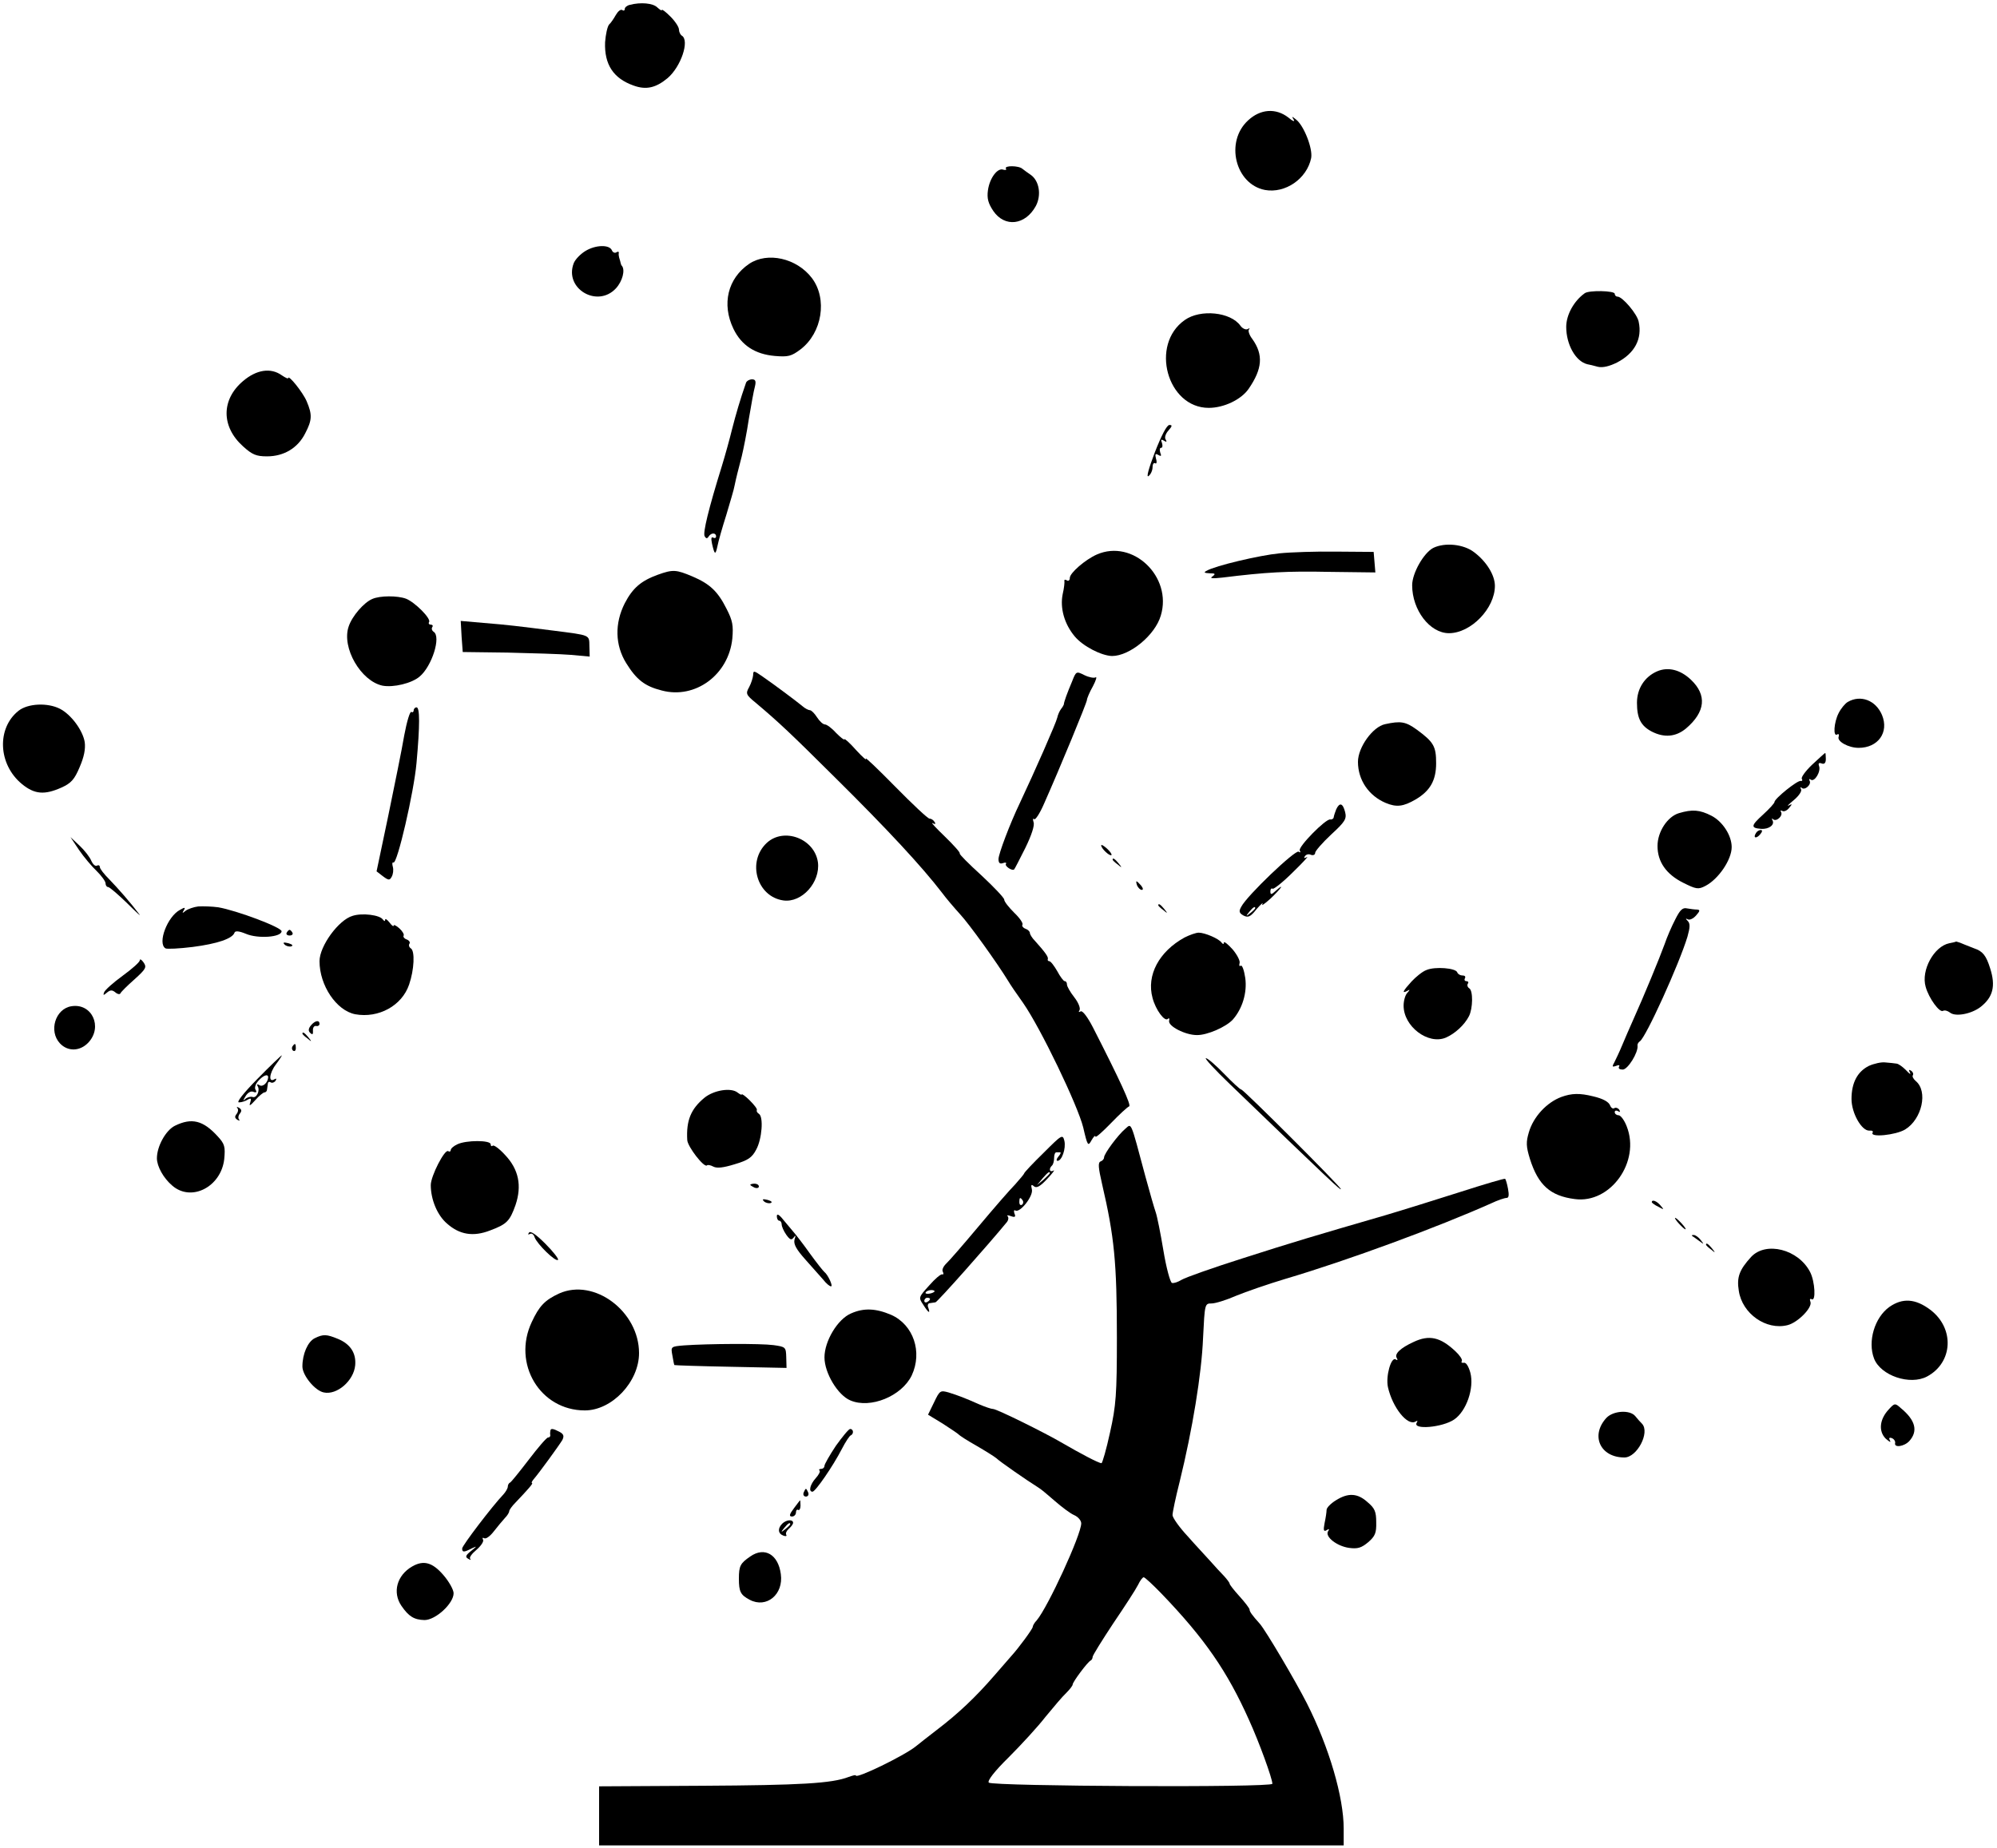 <?xml version="1.0" standalone="no"?>
<!DOCTYPE svg PUBLIC "-//W3C//DTD SVG 20010904//EN"
 "http://www.w3.org/TR/2001/REC-SVG-20010904/DTD/svg10.dtd">
<svg version="1.0" xmlns="http://www.w3.org/2000/svg"
 width="700pt" height="648pt" viewBox="0 0 700 648"
 preserveAspectRatio="xMidYMid meet">

<g transform="translate(0,648) scale(0.1,-0.1)"
fill="#000000" stroke="none">
<path d="M2208 6463 c-10 -2 -18 -9 -18 -14 0 -6 -4 -8 -9 -4 -6 3 -15 -5 -22
-17 -7 -12 -17 -28 -24 -34 -6 -7 -12 -35 -14 -62 -3 -78 29 -127 100 -152 44
-16 78 -8 119 26 47 40 78 132 50 149 -5 3 -10 13 -10 21 0 9 -13 29 -30 46
-16 16 -30 27 -30 23 0 -4 -7 1 -16 9 -15 15 -58 19 -96 9z"/>
<path d="M4375 6058 c-82 -75 -45 -224 59 -244 71 -13 147 39 162 112 6 33
-25 113 -53 135 -15 12 -16 12 -8 -1 5 -8 -4 -5 -19 8 -44 34 -98 30 -141 -10z"/>
<path d="M3526 5889 c3 -5 -1 -6 -9 -4 -20 8 -48 -29 -54 -72 -4 -29 1 -46 19
-73 40 -58 112 -50 149 18 20 38 12 88 -18 109 -10 7 -23 16 -29 21 -13 12
-65 12 -58 1z"/>
<path d="M2052 5600 c-18 -11 -36 -30 -41 -43 -34 -89 83 -158 148 -88 23 25
33 64 21 79 -2 1 -4 7 -5 12 -1 6 -4 13 -5 18 -1 4 -2 11 -1 15 1 5 -3 6 -9 2
-5 -3 -12 0 -15 7 -8 21 -57 20 -93 -2z"/>
<path d="M2626 5555 c-75 -51 -97 -141 -55 -228 28 -58 76 -89 145 -95 47 -4
58 -1 90 23 76 58 95 177 40 250 -53 70 -156 93 -220 50z"/>
<path d="M5555 5452 c-38 -27 -65 -76 -65 -118 0 -62 33 -121 74 -131 6 -1 23
-5 37 -9 17 -4 41 2 67 15 62 32 89 83 76 143 -5 27 -57 88 -74 88 -6 0 -10 5
-10 10 0 11 -90 13 -105 2z"/>
<path d="M4153 5358 c-123 -86 -62 -308 84 -308 53 0 114 29 140 67 48 70 52
119 13 174 -11 14 -16 30 -12 34 4 5 2 5 -5 1 -6 -3 -18 2 -25 12 -34 48 -140
59 -195 20z"/>
<path d="M852 5144 c-77 -65 -77 -160 0 -229 32 -29 46 -35 84 -35 59 0 108
29 134 81 24 46 25 65 5 112 -13 31 -65 96 -65 81 0 -3 -10 2 -22 10 -39 28
-89 20 -136 -20z"/>
<path d="M2615 5138 c-20 -57 -36 -112 -49 -163 -8 -33 -24 -91 -36 -130 -46
-148 -67 -234 -60 -245 5 -9 9 -9 14 -1 9 14 26 14 26 0 0 -5 -5 -7 -10 -4 -7
4 -8 -3 -4 -22 9 -39 12 -40 19 -7 3 16 17 65 31 109 13 44 27 90 29 103 6 29
11 48 25 102 6 25 18 84 25 132 8 47 17 98 21 112 5 20 2 26 -10 26 -9 0 -19
-6 -21 -12z"/>
<path d="M4048 4894 c-21 -55 -31 -90 -22 -83 8 6 14 20 14 31 0 10 4 17 9 14
5 -4 7 4 3 16 -4 16 -2 19 8 13 10 -6 12 -4 7 8 -3 10 -2 17 3 17 5 0 6 7 3
17 -5 12 -3 14 7 8 9 -6 11 -4 6 4 -5 7 0 21 10 32 13 15 14 19 3 19 -9 0 -28
-37 -51 -96z"/>
<path d="M5024 4559 c-33 -17 -74 -88 -74 -131 0 -87 62 -168 129 -168 77 0
161 87 161 166 0 37 -29 85 -73 118 -36 28 -102 35 -143 15z"/>
<path d="M3845 4536 c-41 -18 -95 -65 -95 -82 0 -9 -5 -12 -10 -9 -6 4 -10 3
-9 -2 1 -4 -1 -25 -6 -46 -10 -49 6 -105 42 -148 29 -35 94 -68 131 -69 62 0
151 73 171 142 41 136 -98 269 -224 214z"/>
<path d="M4485 4540 c-71 -7 -227 -44 -255 -61 -12 -6 -9 -8 10 -9 20 0 22 -2
10 -11 -11 -7 -1 -8 35 -4 154 19 226 23 373 20 l163 -2 -3 36 -3 36 -130 1
c-71 1 -161 -2 -200 -6z"/>
<path d="M2306 4465 c-58 -21 -88 -46 -116 -100 -36 -71 -34 -147 5 -210 36
-58 65 -81 125 -96 117 -31 234 55 247 182 4 46 1 63 -20 104 -31 62 -59 88
-120 114 -57 24 -68 25 -121 6z"/>
<path d="M1305 4380 c-29 -12 -71 -60 -83 -97 -25 -74 43 -191 119 -207 38 -7
102 8 130 32 43 36 76 140 49 157 -6 4 -8 11 -5 16 4 5 1 9 -5 9 -6 0 -9 4 -6
9 8 12 -50 70 -81 82 -30 11 -91 11 -118 -1z"/>
<path d="M1618 4248 l4 -54 156 -2 c86 -2 187 -5 223 -8 l66 -6 -1 36 c-1 41
6 38 -126 55 -128 16 -158 20 -245 27 l-80 7 3 -55z"/>
<path d="M5808 4126 c-43 -19 -70 -60 -70 -110 0 -55 14 -81 52 -101 43 -22
84 -19 120 11 68 58 74 117 17 171 -37 35 -80 46 -119 29z"/>
<path d="M2640 4113 c-1 -10 -7 -29 -14 -42 -13 -23 -11 -27 23 -55 82 -69
123 -108 277 -261 186 -184 307 -315 376 -405 14 -19 43 -53 63 -75 31 -33
129 -169 170 -236 5 -9 28 -43 51 -75 62 -89 192 -360 211 -437 15 -65 17 -67
29 -45 7 12 13 19 14 13 0 -5 24 16 54 47 29 30 58 57 64 59 8 4 -31 89 -127
277 -19 37 -37 60 -43 56 -7 -4 -8 -2 -4 4 4 7 -4 27 -18 45 -15 19 -26 39
-26 45 0 7 -3 12 -8 12 -4 0 -16 16 -26 35 -11 19 -23 35 -28 35 -4 0 -7 3 -5
8 2 7 -9 23 -45 63 -10 10 -18 23 -18 28 0 5 -7 12 -16 15 -8 3 -13 10 -10 14
3 5 -10 24 -29 42 -19 19 -35 39 -35 46 0 6 -36 44 -80 85 -44 40 -78 74 -76
77 3 2 -21 29 -52 59 -31 30 -51 51 -43 47 9 -5 12 -3 7 4 -4 7 -12 12 -18 12
-6 0 -60 51 -121 113 -60 61 -106 105 -102 97 4 -8 -11 5 -34 30 -22 25 -41
42 -41 38 0 -4 -13 6 -29 22 -15 17 -33 30 -39 30 -7 0 -19 11 -28 25 -9 14
-20 25 -25 25 -5 0 -17 6 -26 14 -23 19 -98 75 -140 104 -30 21 -33 22 -33 5z"/>
<path d="M3758 4091 c-17 -40 -29 -73 -29 -81 -1 -3 -5 -10 -10 -16 -5 -7 -11
-20 -13 -30 -3 -16 -80 -191 -131 -299 -35 -73 -75 -179 -75 -197 0 -14 5 -18
16 -14 8 3 13 2 10 -3 -5 -8 23 -26 29 -19 2 2 19 35 39 75 22 45 33 79 29 90
-3 10 -3 15 2 11 4 -4 20 20 35 55 56 126 150 354 150 363 0 5 9 27 21 48 11
21 15 35 9 31 -5 -3 -23 0 -39 8 -28 14 -29 14 -43 -22z"/>
<path d="M6477 4019 c-9 -5 -24 -23 -32 -39 -17 -33 -20 -85 -5 -75 5 3 7 0 5
-8 -7 -16 34 -39 70 -39 68 0 107 54 82 115 -22 52 -75 72 -120 46z"/>
<path d="M65 3988 c-77 -61 -72 -188 12 -257 44 -36 79 -39 139 -12 33 15 45
28 63 71 16 37 21 64 18 88 -7 42 -48 97 -87 117 -43 22 -112 19 -145 -7z"/>
<path d="M1450 3989 c0 -5 -4 -8 -8 -5 -5 3 -16 -34 -25 -82 -8 -48 -34 -175
-56 -282 l-41 -195 22 -17 c20 -15 24 -15 31 -2 5 9 7 24 4 35 -3 10 -2 17 2
15 13 -8 72 247 81 349 12 133 12 195 0 195 -5 0 -10 -5 -10 -11z"/>
<path d="M4855 3941 c-43 -9 -95 -81 -95 -132 0 -64 38 -119 97 -144 38 -16
62 -13 105 12 51 30 72 67 72 127 0 59 -8 74 -68 118 -39 28 -56 31 -111 19z"/>
<path d="M6352 3799 c-23 -22 -40 -45 -36 -50 3 -5 1 -8 -4 -7 -11 3 -92 -62
-92 -74 0 -4 -18 -24 -40 -44 -43 -39 -44 -47 -7 -50 27 -2 49 14 40 30 -3 6
-3 8 2 4 11 -11 36 12 28 25 -3 5 -1 7 4 4 6 -4 17 1 24 10 12 14 12 16 -1 9
-8 -4 0 4 18 19 18 15 29 32 25 38 -3 7 -3 9 2 5 11 -11 36 12 28 25 -3 6 -1
7 5 3 13 -8 36 30 28 49 -3 9 0 12 10 8 9 -3 14 2 14 16 0 12 -1 21 -2 21 -2
0 -22 -19 -46 -41z"/>
<path d="M4684 3643 c-4 -10 -8 -22 -9 -28 0 -5 -6 -9 -12 -8 -16 3 -114 -97
-107 -109 4 -7 2 -8 -4 -4 -12 7 -181 -154 -201 -193 -9 -16 -8 -22 8 -31 16
-8 24 -5 46 23 15 17 24 25 20 17 -5 -8 8 1 28 19 37 35 53 58 19 28 -15 -14
-19 -15 -19 -2 0 8 4 12 8 9 4 -2 36 23 71 58 35 34 57 58 49 53 -9 -5 -12 -4
-7 3 4 6 13 9 21 5 8 -3 15 0 15 7 0 6 25 35 56 64 49 45 55 55 49 79 -8 31
-19 35 -31 10z m-284 -347 c0 -2 -8 -10 -17 -17 -16 -13 -17 -12 -4 4 13 16
21 21 21 13z"/>
<path d="M5885 3629 c-40 -12 -75 -65 -75 -115 0 -55 30 -99 90 -129 46 -23
53 -24 78 -11 46 24 92 92 92 136 0 41 -32 90 -71 110 -41 21 -67 23 -114 9z"/>
<path d="M6155 3559 c-11 -17 1 -21 15 -4 8 9 8 15 2 15 -6 0 -14 -5 -17 -11z"/>
<path d="M2688 3525 c-71 -66 -35 -189 58 -202 65 -9 130 64 121 134 -12 83
-119 123 -179 68z"/>
<path d="M277 3500 c17 -25 45 -58 62 -74 17 -17 31 -36 31 -43 0 -7 4 -13 9
-13 5 0 35 -26 67 -57 32 -32 51 -49 42 -38 -31 41 -74 90 -105 122 -18 18
-33 37 -33 43 0 6 -5 8 -10 5 -6 -3 -14 4 -20 17 -5 13 -24 37 -41 53 l-32 30
30 -45z"/>
<path d="M3860 3516 c0 -11 30 -39 36 -34 2 3 -5 13 -16 23 -11 10 -20 15 -20
11z"/>
<path d="M3900 3466 c0 -2 8 -10 18 -17 15 -13 16 -12 3 4 -13 16 -21 21 -21
13z"/>
<path d="M3986 3375 c4 -8 11 -15 16 -15 6 0 5 6 -2 15 -7 8 -14 15 -16 15 -2
0 -1 -7 2 -15z"/>
<path d="M695 3302 c-16 -2 -36 -9 -44 -15 -12 -10 -13 -9 -7 1 7 11 4 12 -13
2 -44 -23 -80 -117 -51 -135 5 -3 48 -1 96 5 85 11 139 29 146 50 2 7 16 6 40
-4 42 -18 125 -12 125 9 0 14 -158 73 -222 84 -22 3 -53 4 -70 3z"/>
<path d="M4060 3306 c0 -2 8 -10 18 -17 15 -13 16 -12 3 4 -13 16 -21 21 -21
13z"/>
<path d="M5872 3256 c-12 -23 -29 -62 -37 -86 -17 -47 -73 -183 -110 -265 -12
-27 -30 -68 -39 -90 -9 -22 -22 -49 -27 -59 -9 -16 -8 -18 6 -13 9 4 14 3 10
-3 -3 -6 2 -10 13 -10 18 0 55 60 52 84 -1 5 3 12 8 15 21 13 138 271 167 367
9 32 10 46 1 55 -8 8 -8 10 0 6 6 -4 19 2 29 13 14 16 15 20 4 21 -8 0 -23 2
-35 4 -16 4 -25 -5 -42 -39z"/>
<path d="M1236 3269 c-49 -14 -116 -106 -116 -159 0 -85 59 -173 125 -186 82
-15 164 30 189 104 18 52 21 118 6 127 -6 4 -8 11 -5 16 4 5 -1 12 -9 15 -9 3
-14 10 -11 14 2 4 -4 15 -15 25 -11 10 -20 14 -20 10 0 -5 -7 0 -15 11 -8 10
-15 15 -15 9 0 -6 -3 -5 -8 1 -10 16 -72 24 -106 13z"/>
<path d="M1005 3210 c-3 -5 1 -10 10 -10 9 0 13 5 10 10 -3 6 -8 10 -10 10 -2
0 -7 -4 -10 -10z"/>
<path d="M4152 3193 c-89 -49 -134 -132 -112 -212 11 -42 43 -85 54 -73 4 4 6
1 4 -7 -4 -19 57 -50 97 -50 36 -1 104 29 127 55 33 38 50 94 43 145 -4 27
-11 47 -16 43 -5 -3 -6 1 -4 9 3 7 -8 29 -24 48 -17 19 -31 30 -31 24 0 -6 -3
-6 -8 0 -9 14 -59 35 -80 35 -10 0 -32 -8 -50 -17z"/>
<path d="M998 3168 c5 -5 16 -8 23 -6 8 3 3 7 -10 11 -17 4 -21 3 -13 -5z"/>
<path d="M6833 3173 c-54 -11 -100 -95 -83 -153 11 -40 49 -92 61 -84 6 3 16
0 24 -6 19 -16 76 -5 108 20 43 34 53 73 33 135 -14 45 -26 60 -56 70 -3 1
-18 7 -33 13 -16 7 -29 11 -30 11 -1 -1 -12 -4 -24 -6z"/>
<path d="M490 3113 c0 -6 -27 -30 -60 -54 -33 -24 -62 -50 -65 -58 -4 -11 -3
-12 10 -1 11 9 18 10 29 1 8 -7 16 -8 18 -4 1 4 24 27 49 49 41 37 44 43 32
60 -7 10 -13 13 -13 7z"/>
<path d="M5000 3079 c-14 -5 -37 -24 -52 -40 -30 -33 -36 -44 -15 -33 10 6 10
4 0 -7 -7 -7 -13 -27 -13 -45 0 -73 86 -138 148 -112 32 14 65 44 81 75 14 27
15 90 1 98 -6 4 -8 11 -5 16 4 5 1 9 -5 9 -6 0 -8 5 -5 10 3 6 0 10 -9 10 -8
0 -16 5 -18 11 -5 15 -78 21 -108 8z"/>
<path d="M250 2952 c-56 -9 -80 -87 -40 -130 28 -30 71 -28 100 3 51 55 12
139 -60 127z"/>
<path d="M1090 2885 c-9 -11 -10 -19 -3 -26 8 -8 11 -6 10 7 -1 11 4 18 11 17
6 -2 12 2 12 7 0 15 -16 12 -30 -5z"/>
<path d="M1060 2856 c0 -2 8 -10 18 -17 15 -13 16 -12 3 4 -13 16 -21 21 -21
13z"/>
<path d="M1025 2811 c-3 -5 -2 -12 3 -15 5 -3 9 1 9 9 0 17 -3 19 -12 6z"/>
<path d="M902 2697 c-50 -51 -75 -83 -64 -82 9 0 24 5 31 10 11 6 13 4 8 -11
-5 -14 0 -11 18 9 13 15 28 27 32 27 5 0 9 5 9 10 1 6 2 15 3 21 0 5 5 8 10 4
5 -3 13 0 17 6 4 7 3 9 -4 5 -21 -13 -19 20 5 52 13 17 22 32 21 32 -2 0 -41
-37 -86 -83z m38 6 c-1 -19 -19 -35 -30 -28 -8 5 -11 4 -7 -3 10 -15 -4 -44
-18 -38 -7 2 -18 -1 -25 -7 -9 -9 -9 -6 1 10 7 12 19 19 27 15 10 -4 13 -1 8
7 -5 7 0 21 10 32 17 19 34 25 34 12z"/>
<path d="M4311 2679 c356 -343 389 -374 389 -368 0 8 -341 349 -349 349 -4 0
-31 25 -60 55 -29 30 -58 55 -64 55 -6 0 32 -41 84 -91z"/>
<path d="M6551 2743 c-40 -20 -61 -59 -61 -116 0 -50 36 -113 63 -111 9 1 14
-2 11 -7 -11 -18 81 -9 114 11 59 36 81 134 37 170 -8 7 -13 16 -10 20 3 5 0
12 -6 16 -8 5 -9 3 -4 -7 4 -8 -2 -4 -14 9 -12 12 -27 23 -34 23 -7 1 -23 3
-38 4 -14 2 -40 -4 -58 -12z"/>
<path d="M2469 2631 c-47 -39 -64 -79 -60 -148 1 -23 59 -98 69 -89 2 3 13 1
22 -4 13 -7 36 -4 75 8 47 14 61 23 76 52 20 37 26 115 9 125 -6 4 -9 9 -7 13
2 4 -10 19 -25 34 -15 15 -28 24 -28 21 0 -3 -6 0 -14 6 -23 19 -84 9 -117
-18z"/>
<path d="M5473 2634 c-51 -19 -98 -69 -114 -124 -10 -34 -10 -49 4 -94 29 -91
71 -129 157 -140 125 -17 231 131 182 255 -8 21 -21 39 -29 39 -7 0 -13 5 -13
11 0 5 5 7 12 3 7 -4 8 -3 4 5 -4 6 -12 9 -17 6 -5 -4 -12 1 -15 9 -5 13 -25
24 -59 32 -48 12 -76 11 -112 -2z"/>
<path d="M832 2595 c4 -4 3 -14 -3 -21 -7 -9 -6 -14 3 -20 7 -4 10 -4 6 1 -4
4 -3 14 3 21 7 9 6 14 -3 20 -7 4 -10 4 -6 -1z"/>
<path d="M613 2533 c-32 -16 -63 -72 -63 -114 0 -28 23 -70 54 -96 67 -58 171
-4 182 93 4 43 2 53 -23 80 -51 56 -91 66 -150 37z"/>
<path d="M3944 2522 c-25 -21 -74 -87 -74 -100 0 -6 -6 -12 -12 -14 -10 -4 -8
-22 5 -79 43 -185 52 -274 52 -539 0 -199 -3 -238 -24 -332 -13 -60 -27 -108
-30 -108 -10 0 -74 34 -136 70 -63 37 -231 120 -244 120 -6 0 -27 7 -48 16
-52 23 -73 31 -108 42 -29 8 -31 7 -51 -35 l-21 -43 51 -31 c28 -18 53 -35 56
-38 3 -4 31 -22 63 -40 31 -18 63 -38 70 -44 11 -11 106 -77 146 -102 9 -5 35
-27 59 -48 23 -20 53 -43 67 -49 14 -6 25 -19 25 -29 0 -40 -117 -294 -156
-340 -8 -8 -14 -19 -14 -23 0 -7 -51 -76 -75 -102 -5 -6 -32 -37 -60 -69 -64
-74 -126 -133 -201 -190 -32 -25 -66 -51 -74 -58 -41 -33 -210 -115 -210 -102
0 3 -11 0 -25 -5 -59 -23 -171 -29 -512 -31 l-363 -2 0 -103 0 -104 1305 0
1305 0 0 59 c0 110 -51 285 -129 439 -39 77 -144 255 -165 279 -28 31 -36 43
-36 50 0 4 -16 25 -35 46 -19 21 -35 41 -35 45 0 3 -9 15 -20 27 -11 11 -32
34 -47 51 -15 17 -52 56 -80 88 -29 31 -53 65 -53 74 0 9 11 62 25 117 45 183
77 379 82 503 6 121 6 122 30 122 13 0 52 12 86 27 34 14 112 41 172 59 223
66 536 182 722 265 23 11 47 19 54 19 8 0 9 10 5 32 -3 17 -8 33 -10 35 -2 2
-73 -19 -157 -46 -85 -27 -203 -64 -264 -82 -248 -72 -319 -93 -500 -151 -104
-33 -200 -67 -213 -75 -13 -8 -28 -13 -34 -11 -6 2 -20 53 -30 114 -10 60 -22
120 -27 134 -5 14 -21 70 -36 125 -54 202 -48 186 -71 167z m127 -1629 c152
-158 231 -273 307 -443 36 -79 82 -206 82 -224 0 -14 -980 -9 -994 4 -6 6 20
40 70 89 43 43 102 107 129 142 28 34 60 72 73 84 12 12 22 25 22 29 0 9 53
80 63 84 4 2 7 8 7 13 0 5 33 58 72 117 40 59 79 119 87 135 7 15 16 27 20 27
4 0 32 -26 62 -57z"/>
<path d="M3658 2438 c-38 -37 -68 -69 -68 -72 0 -2 -15 -20 -32 -39 -18 -18
-76 -85 -128 -147 -52 -62 -103 -121 -114 -131 -10 -10 -15 -22 -11 -28 3 -7
3 -10 -2 -9 -5 2 -26 -16 -46 -39 -37 -41 -38 -42 -21 -67 18 -29 26 -34 18
-11 -4 8 -1 16 5 16 6 1 15 2 20 3 7 1 187 204 251 282 5 7 6 15 2 20 -4 4 1
4 12 0 14 -5 17 -2 12 9 -3 9 -2 14 3 11 16 -10 64 51 58 74 -4 16 -2 19 7 11
9 -8 22 -1 47 26 19 20 28 33 22 29 -14 -8 -18 6 -5 18 4 4 7 16 7 27 0 10 3
19 8 19 4 0 10 0 13 0 4 0 1 -7 -6 -15 -7 -8 -8 -15 -3 -15 15 0 30 43 24 70
-6 24 -9 22 -73 -42z m22 -71 c0 -2 -10 -12 -22 -23 l-23 -19 19 23 c18 21 26
27 26 19z m-95 -96 c3 -5 2 -12 -3 -15 -5 -3 -9 1 -9 9 0 17 3 19 12 6z m-310
-320 c-9 -8 -36 -10 -30 -2 2 4 11 8 20 8 8 0 13 -3 10 -6z m-15 -25 c0 -3 -4
-8 -10 -11 -5 -3 -10 -1 -10 4 0 6 5 11 10 11 6 0 10 -2 10 -4z"/>
<path d="M1603 2468 c-13 -6 -23 -15 -23 -20 0 -5 -4 -7 -9 -4 -12 8 -61 -87
-61 -119 0 -51 23 -106 57 -135 44 -39 92 -47 151 -24 59 22 69 33 89 89 23
68 11 125 -36 175 -20 22 -40 37 -44 33 -4 -3 -7 -1 -7 5 0 15 -86 15 -117 0z"/>
<path d="M2630 2326 c0 -2 7 -6 15 -10 8 -3 15 -1 15 4 0 6 -7 10 -15 10 -8 0
-15 -2 -15 -4z"/>
<path d="M2678 2268 c5 -5 16 -8 23 -6 8 3 3 7 -10 11 -17 4 -21 3 -13 -5z"/>
<path d="M5790 2265 c0 -2 10 -10 23 -16 20 -11 21 -11 8 4 -13 16 -31 23 -31
12z"/>
<path d="M2723 2216 c0 -9 4 -16 9 -16 4 0 8 -6 8 -13 0 -7 7 -23 16 -36 13
-18 18 -20 26 -10 7 10 8 8 3 -7 -4 -16 6 -34 38 -70 24 -27 52 -59 63 -71 10
-13 22 -23 27 -23 8 0 -11 41 -23 50 -4 3 -27 32 -51 65 -24 34 -50 67 -57 75
-7 8 -23 28 -36 43 -15 19 -23 23 -23 13z"/>
<path d="M5885 2190 c10 -11 20 -20 23 -20 3 0 -3 9 -13 20 -10 11 -20 20 -23
20 -3 0 3 -9 13 -20z"/>
<path d="M1854 2158 c-4 -6 -3 -8 4 -4 6 3 13 -2 16 -12 8 -23 74 -88 82 -79
3 3 -17 29 -44 56 -33 33 -53 47 -58 39z"/>
<path d="M5931 2147 c2 -1 13 -9 24 -17 19 -14 19 -14 6 3 -7 9 -18 17 -24 17
-6 0 -8 -1 -6 -3z"/>
<path d="M5980 2116 c0 -2 8 -10 18 -17 15 -13 16 -12 3 4 -13 16 -21 21 -21
13z"/>
<path d="M6138 2073 c-41 -45 -51 -71 -43 -119 12 -80 96 -139 171 -120 36 9
88 62 80 82 -3 8 -2 12 4 9 16 -10 12 62 -5 95 -41 80 -155 109 -207 53z"/>
<path d="M1960 1945 c-50 -23 -70 -44 -96 -100 -69 -146 29 -310 186 -310 95
0 190 100 190 201 0 146 -157 264 -280 209z"/>
<path d="M6623 1898 c-52 -37 -77 -121 -54 -181 23 -60 126 -95 186 -63 91 49
97 169 11 234 -52 39 -97 42 -143 10z"/>
<path d="M2983 1875 c-47 -20 -93 -97 -93 -154 0 -55 47 -133 91 -151 70 -30
180 15 215 88 38 82 6 177 -72 212 -54 23 -96 25 -141 5z"/>
<path d="M1103 1788 c-24 -12 -43 -55 -43 -99 0 -31 44 -85 75 -91 46 -10 105
41 110 95 4 43 -17 75 -61 93 -39 16 -51 17 -81 2z"/>
<path d="M4955 1775 c-46 -21 -68 -42 -59 -56 4 -7 3 -10 -4 -5 -16 9 -35 -59
-27 -97 16 -72 69 -138 97 -121 7 4 8 3 4 -4 -16 -26 90 -17 131 11 43 29 71
110 57 164 -6 22 -15 37 -23 35 -7 -1 -10 1 -7 6 3 5 -7 20 -22 34 -53 50 -92
59 -147 33z"/>
<path d="M2398 1763 c-47 -4 -47 -4 -41 -36 3 -18 6 -33 7 -33 1 -1 89 -4 197
-6 l196 -4 -1 37 c-1 36 -2 37 -45 43 -45 6 -228 5 -313 -1z"/>
<path d="M6621 1539 c-33 -35 -37 -77 -11 -103 13 -11 19 -15 15 -7 -5 9 -3
12 6 9 8 -3 13 -11 12 -17 -5 -18 32 -13 50 7 31 35 21 73 -30 115 -20 18 -22
18 -42 -4z"/>
<path d="M5631 1509 c-57 -62 -22 -139 63 -139 44 0 90 87 62 118 -6 6 -17 18
-24 27 -19 23 -77 19 -101 -6z"/>
<path d="M1929 1463 c-1 -5 -1 -11 0 -15 0 -5 -3 -8 -8 -8 -5 0 -35 -35 -67
-77 -33 -43 -62 -79 -66 -81 -5 -2 -8 -9 -8 -14 0 -6 -7 -18 -15 -27 -40 -42
-145 -180 -145 -190 0 -14 6 -14 33 0 20 9 20 9 -2 -9 -19 -15 -21 -21 -10
-27 8 -5 11 -5 7 0 -4 4 6 18 23 32 16 14 26 30 22 35 -3 6 -1 8 4 5 6 -4 21
7 34 24 13 17 31 38 39 47 8 8 15 19 15 24 0 4 10 18 22 30 43 45 63 68 58 68
-3 0 -1 6 5 13 20 23 91 121 101 138 7 14 5 21 -10 29 -23 12 -31 13 -32 3z"/>
<path d="M2930 1411 c-22 -33 -40 -65 -40 -70 0 -6 -5 -11 -12 -11 -6 0 -9 -3
-5 -6 3 -3 -3 -15 -14 -27 -19 -21 -26 -47 -11 -47 10 0 71 88 103 150 13 25
27 47 32 48 10 5 9 22 -3 22 -5 0 -27 -27 -50 -59z"/>
<path d="M2817 1247 c-3 -8 1 -14 8 -14 7 0 11 6 8 14 -3 7 -6 13 -8 13 -2 0
-5 -6 -8 -13z"/>
<path d="M4683 1220 c-18 -11 -33 -26 -33 -34 0 -7 -3 -28 -7 -46 -5 -26 -3
-31 7 -25 9 6 11 4 5 -4 -11 -19 31 -52 74 -58 30 -4 43 0 67 20 24 21 29 32
28 70 0 37 -5 49 -30 70 -35 32 -68 34 -111 7z"/>
<path d="M2783 1192 c-16 -21 -18 -29 -7 -29 8 0 14 7 14 14 0 8 4 12 8 9 4
-2 8 4 8 15 0 10 -1 19 -1 19 -1 0 -11 -13 -22 -28z"/>
<path d="M2742 1138 c-17 -17 -15 -35 4 -42 8 -3 13 -2 10 3 -3 5 1 14 9 21 8
7 15 16 15 21 0 13 -24 11 -38 -3z m28 -2 c0 -2 -8 -10 -17 -17 -16 -13 -17
-12 -4 4 13 16 21 21 21 13z"/>
<path d="M2630 1023 c-35 -24 -40 -33 -40 -78 0 -46 6 -57 38 -74 59 -31 119
19 109 90 -9 69 -57 97 -107 62z"/>
<path d="M1445 988 c-54 -31 -70 -91 -38 -138 26 -38 45 -49 81 -50 39 0 102
58 102 94 0 12 -16 41 -36 64 -38 44 -69 53 -109 30z"/>
</g>
</svg>
